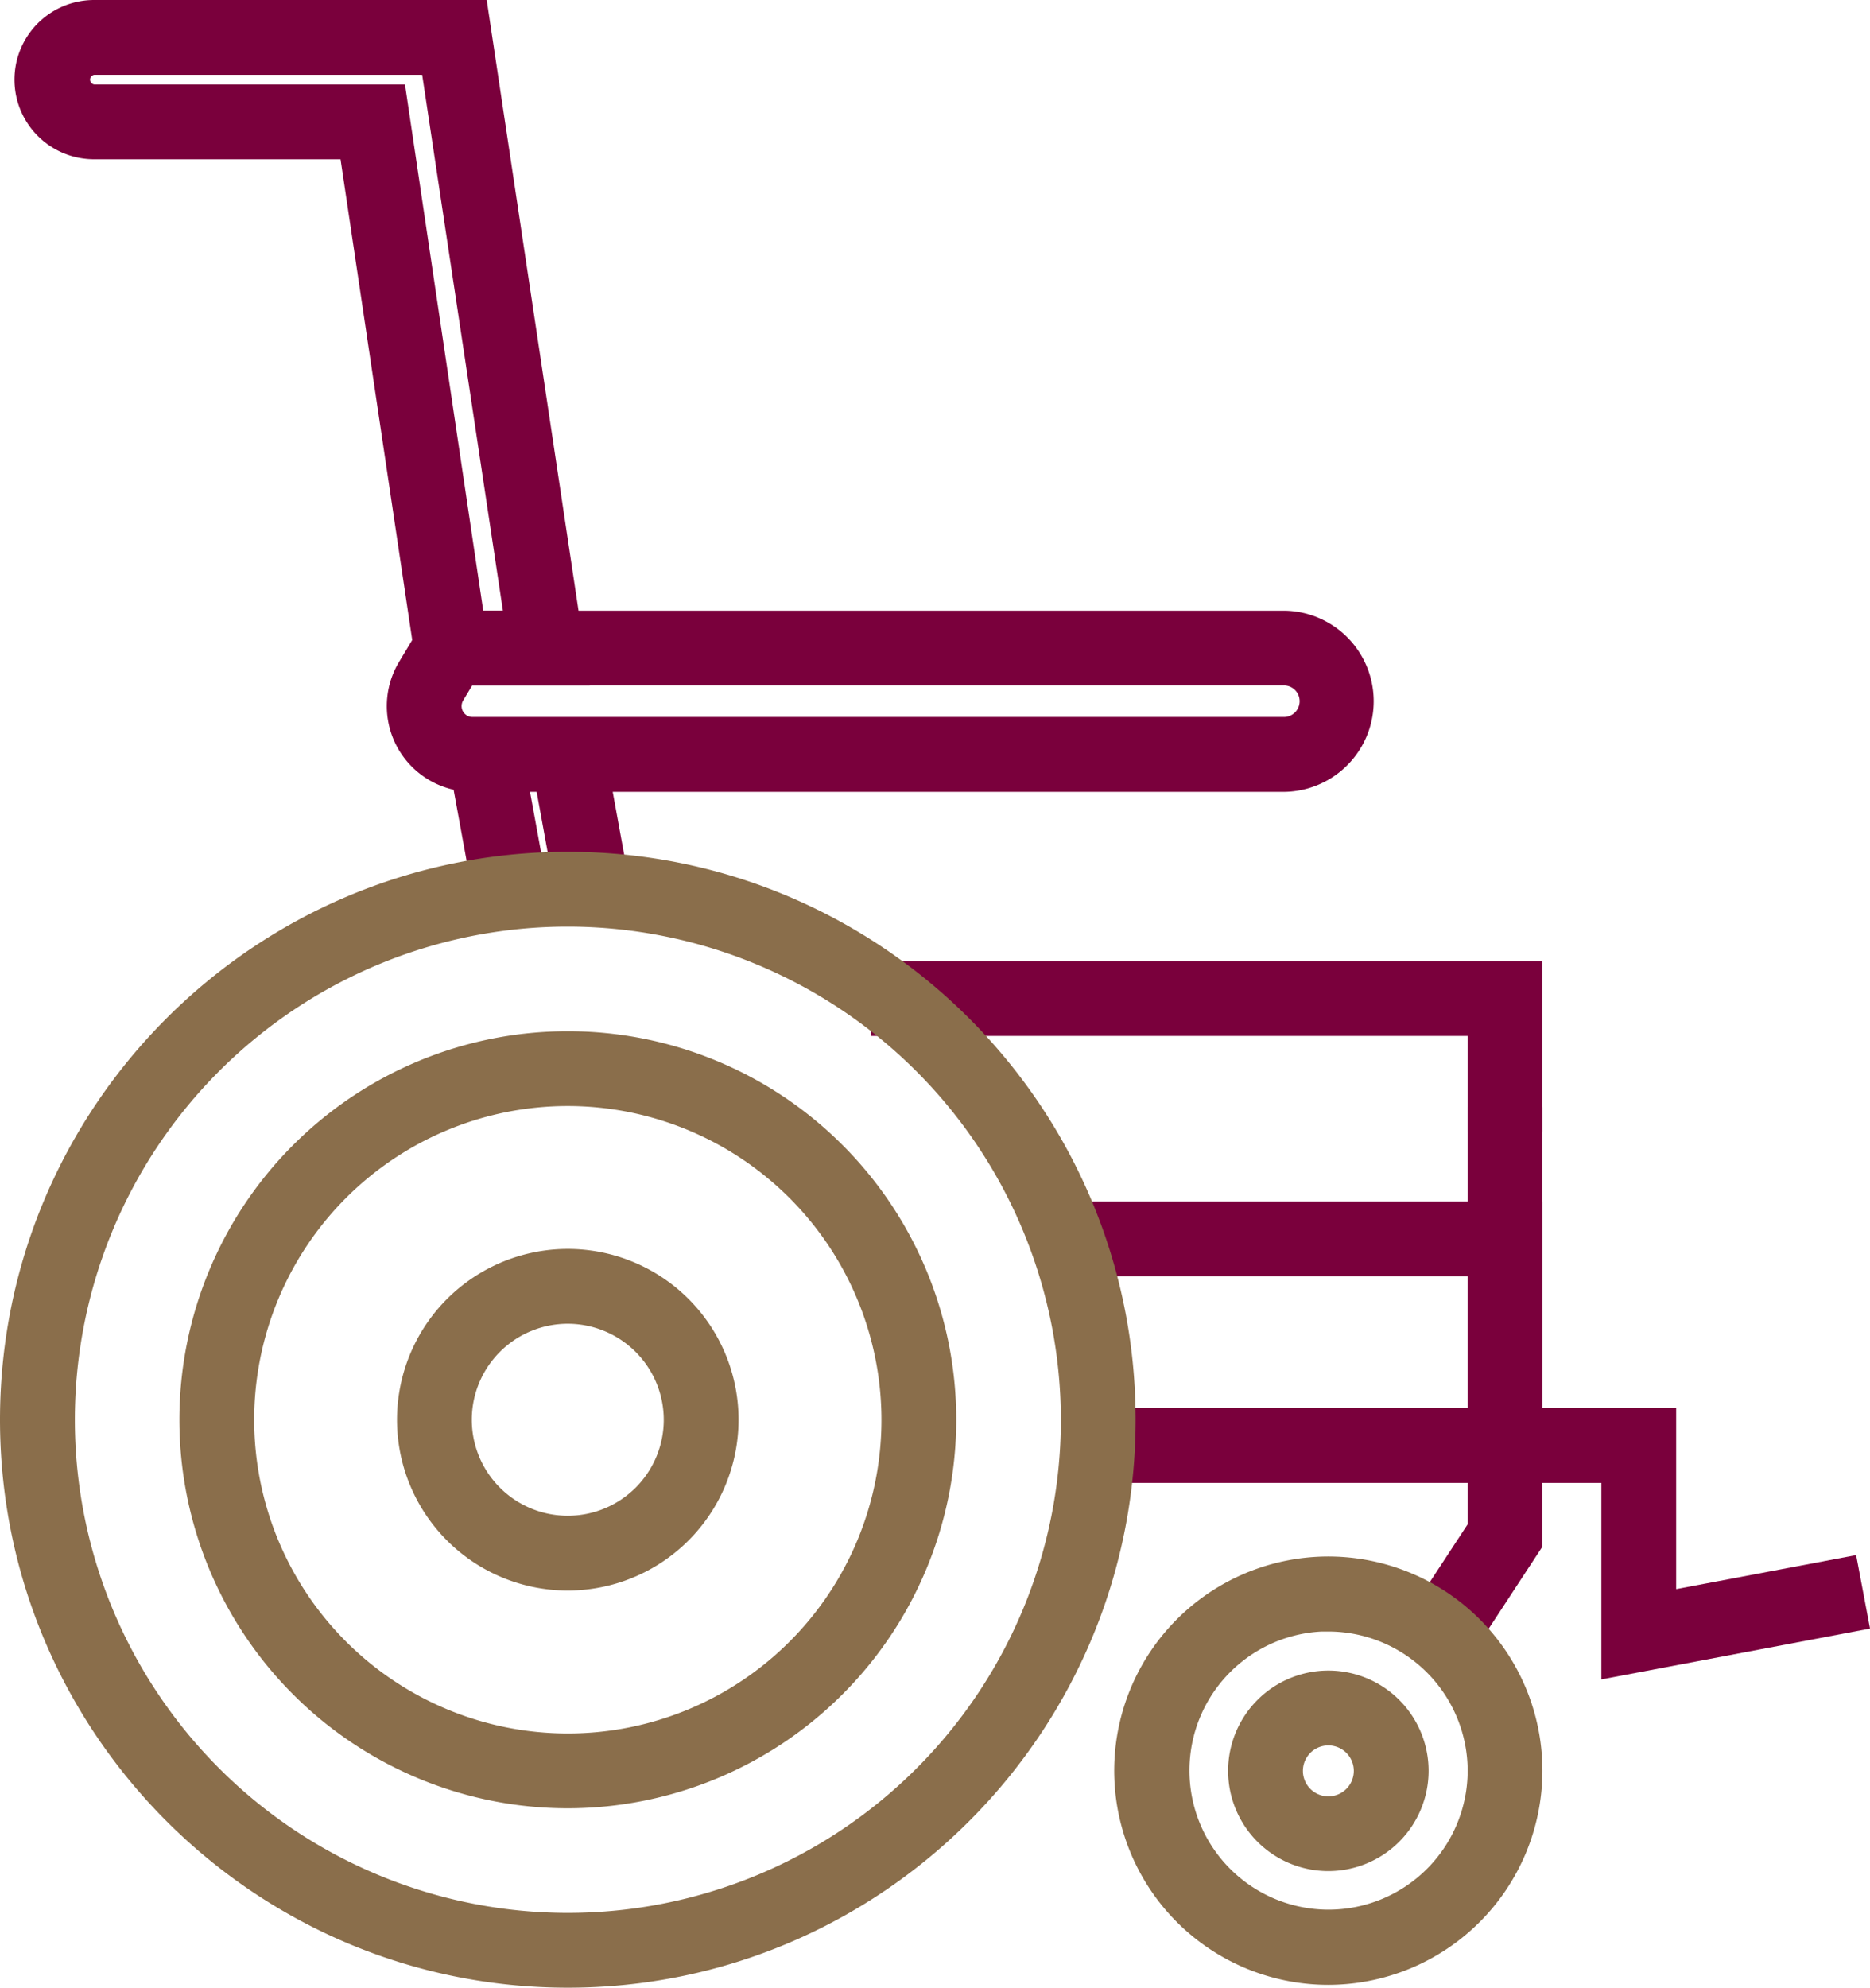 <?xml version="1.0" encoding="UTF-8"?> <svg xmlns="http://www.w3.org/2000/svg" viewBox="0 0 457.07 485.7"><defs><style>.cls-1{fill:#7a003c;stroke:#7a003c;}.cls-1,.cls-2{stroke-miterlimit:10;stroke-width:6px;}.cls-2{fill:#8a6e4b;stroke:#8a6e4b;}</style></defs><g id="Layer_2" data-name="Layer 2"><g id="ëÎÓÈ_1" data-name="ëÎÓÈ 1"><path class="cls-1" d="M140.67,164.5H105L85.82,35.92H23A16.46,16.46,0,0,1,23,3h93.38Zm-25.14-12.28h10.88L105.77,15.28H23a4.19,4.19,0,0,0,0,8.37H96.4Z"></path><path class="cls-1" d="M314.06,190.49H115.49a17.95,17.95,0,0,1-15.39-27.18l6.67-11.09H314.06a19.14,19.14,0,0,1,0,38.27Zm-200.34-26-3.09,5.14a5.66,5.66,0,0,0,4.86,8.57H314.06a6.86,6.86,0,0,0,0-13.71Z"></path><rect class="cls-1" x="115.53" y="184.07" width="12.28" height="34.24" transform="translate(-34.23 25.19) rotate(-10.37)"></rect><rect class="cls-1" x="135.73" y="184.08" width="12.29" height="34.23" transform="translate(-33.84 28.76) rotate(-10.35)"></rect><polygon class="cls-1" points="374 273.52 361.73 273.52 361.73 250.13 215.85 250.13 215.85 237.85 374 237.85 374 273.52"></polygon><polygon class="cls-1" points="357.18 402.71 346.92 395.97 361.73 373.36 361.73 273.52 374 273.52 374 377.03 357.18 402.71"></polygon><polygon class="cls-1" points="374 359.35 268.28 359.35 268.28 347.07 361.73 347.07 361.73 308.85 260.69 308.85 260.69 296.58 374 296.58 374 359.35"></polygon><polygon class="cls-1" points="394.41 406.75 394.41 359.35 367.86 359.35 367.86 347.07 406.69 347.07 406.69 391.93 451.29 383.5 453.57 395.56 394.41 406.75"></polygon><path class="cls-2" d="M138.79,482.7C63.92,482.7,3,421.79,3,346.92S63.92,211.14,138.79,211.14s135.78,60.91,135.78,135.78S213.67,482.7,138.79,482.7Zm0-259.28A123.5,123.5,0,1,0,262.3,346.92,123.64,123.64,0,0,0,138.79,223.42Z"></path><path class="cls-2" d="M138.79,438.86a91.94,91.94,0,1,1,91.94-91.94A92,92,0,0,1,138.79,438.86Zm0-171.6a79.66,79.66,0,1,0,79.66,79.66A79.74,79.74,0,0,0,138.79,267.26Z"></path><path class="cls-2" d="M138.79,385.66a38.74,38.74,0,1,1,38.73-38.74A38.78,38.78,0,0,1,138.79,385.66Zm0-65.2a26.46,26.46,0,1,0,26.45,26.46A26.49,26.49,0,0,0,138.79,320.46Z"></path><path class="cls-2" d="M324.67,482A49.33,49.33,0,1,1,374,432.72,49.38,49.38,0,0,1,324.67,482Zm0-86.37a37,37,0,1,0,37.06,37.05A37.09,37.09,0,0,0,324.67,395.67Z"></path><path class="cls-2" d="M324.67,454.21a21.5,21.5,0,1,1,21.51-21.49A21.52,21.52,0,0,1,324.67,454.21Zm0-30.71a9.22,9.22,0,1,0,9.23,9.22A9.22,9.22,0,0,0,324.67,423.5Z"></path></g></g></svg> 